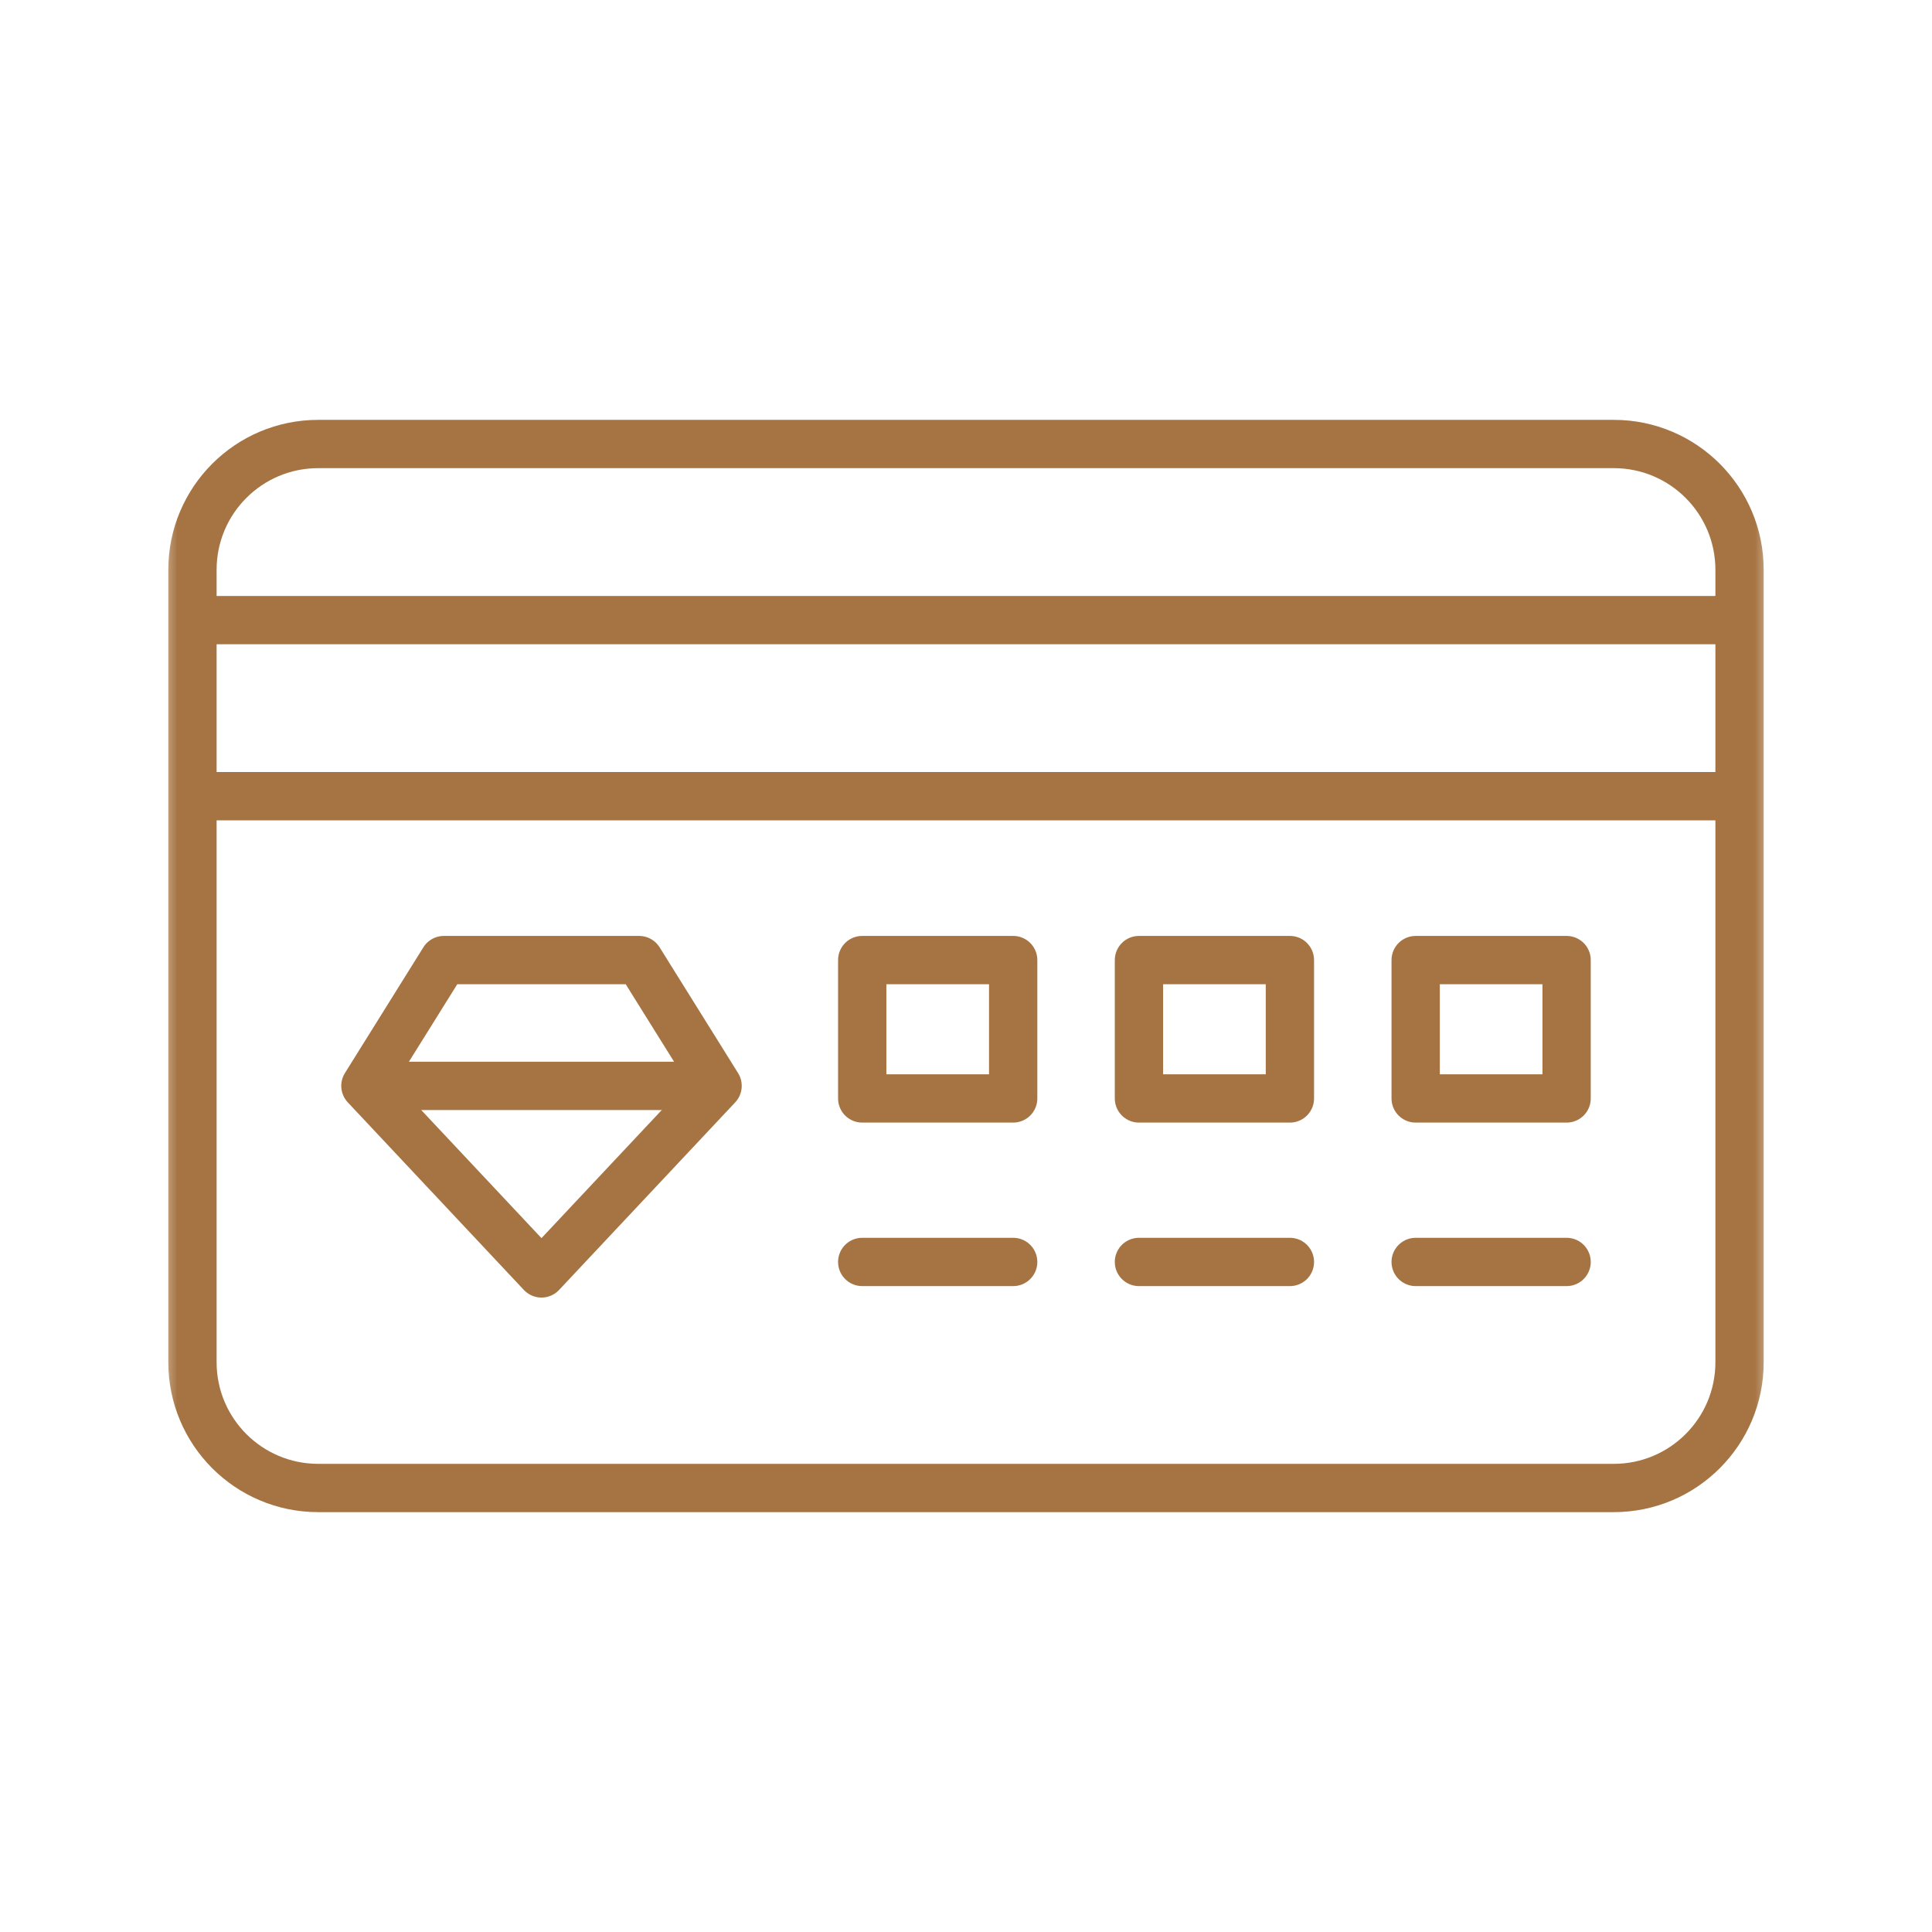 <svg width="60" height="60" viewBox="0 0 60 60" fill="none" xmlns="http://www.w3.org/2000/svg">
<mask id="mask0_398_17470" style="mask-type:luminance" maskUnits="userSpaceOnUse" x="5" y="5" width="50" height="50">
<path d="M54.25 54.25V5.75H5.75V54.25H54.25Z" fill="white" stroke="white" stroke-width="1.5"/>
</mask>
<g mask="url(#mask0_398_17470)">
<path d="M34.395 13.789H50.117C52.275 13.789 54.023 15.538 54.023 17.695V42.305C54.023 44.462 52.275 46.211 50.117 46.211H9.883C7.725 46.211 5.977 44.462 5.977 42.305V17.695C5.977 15.538 7.725 13.789 9.883 13.789H34.395Z" stroke="#A67443" stroke-width="1.5" stroke-miterlimit="10" stroke-linecap="round" stroke-linejoin="round"/>
<path d="M6.258 19.258H53.742" stroke="#A67443" stroke-width="1.5" stroke-miterlimit="10" stroke-linecap="round" stroke-linejoin="round"/>
<path d="M53.742 24.726H6.258" stroke="#A67443" stroke-width="1.5" stroke-miterlimit="10" stroke-linecap="round" stroke-linejoin="round"/>
<path d="M19.848 29.816H13.785L11.348 33.722L16.816 39.547L22.285 33.722L19.848 29.816Z" stroke="#A67443" stroke-width="1.5" stroke-miterlimit="10" stroke-linecap="round" stroke-linejoin="round"/>
<path d="M48.652 34.113H43.965V29.816H48.652V34.113ZM40.059 34.113H35.371V29.816H40.059V34.113ZM31.465 34.113H26.777V29.816H31.465V34.113Z" stroke="#A67443" stroke-width="1.5" stroke-miterlimit="10" stroke-linecap="round" stroke-linejoin="round"/>
<path d="M26.777 39.191H31.465" stroke="#A67443" stroke-width="1.5" stroke-miterlimit="10" stroke-linecap="round" stroke-linejoin="round"/>
<path d="M35.371 39.191H40.059" stroke="#A67443" stroke-width="1.5" stroke-miterlimit="10" stroke-linecap="round" stroke-linejoin="round"/>
<path d="M43.965 39.191H48.652" stroke="#A67443" stroke-width="1.5" stroke-miterlimit="10" stroke-linecap="round" stroke-linejoin="round"/>
<path d="M11.902 33.723H21.948" stroke="#A67443" stroke-width="1.5" stroke-miterlimit="10" stroke-linecap="round" stroke-linejoin="round"/>
</g>
</svg>
